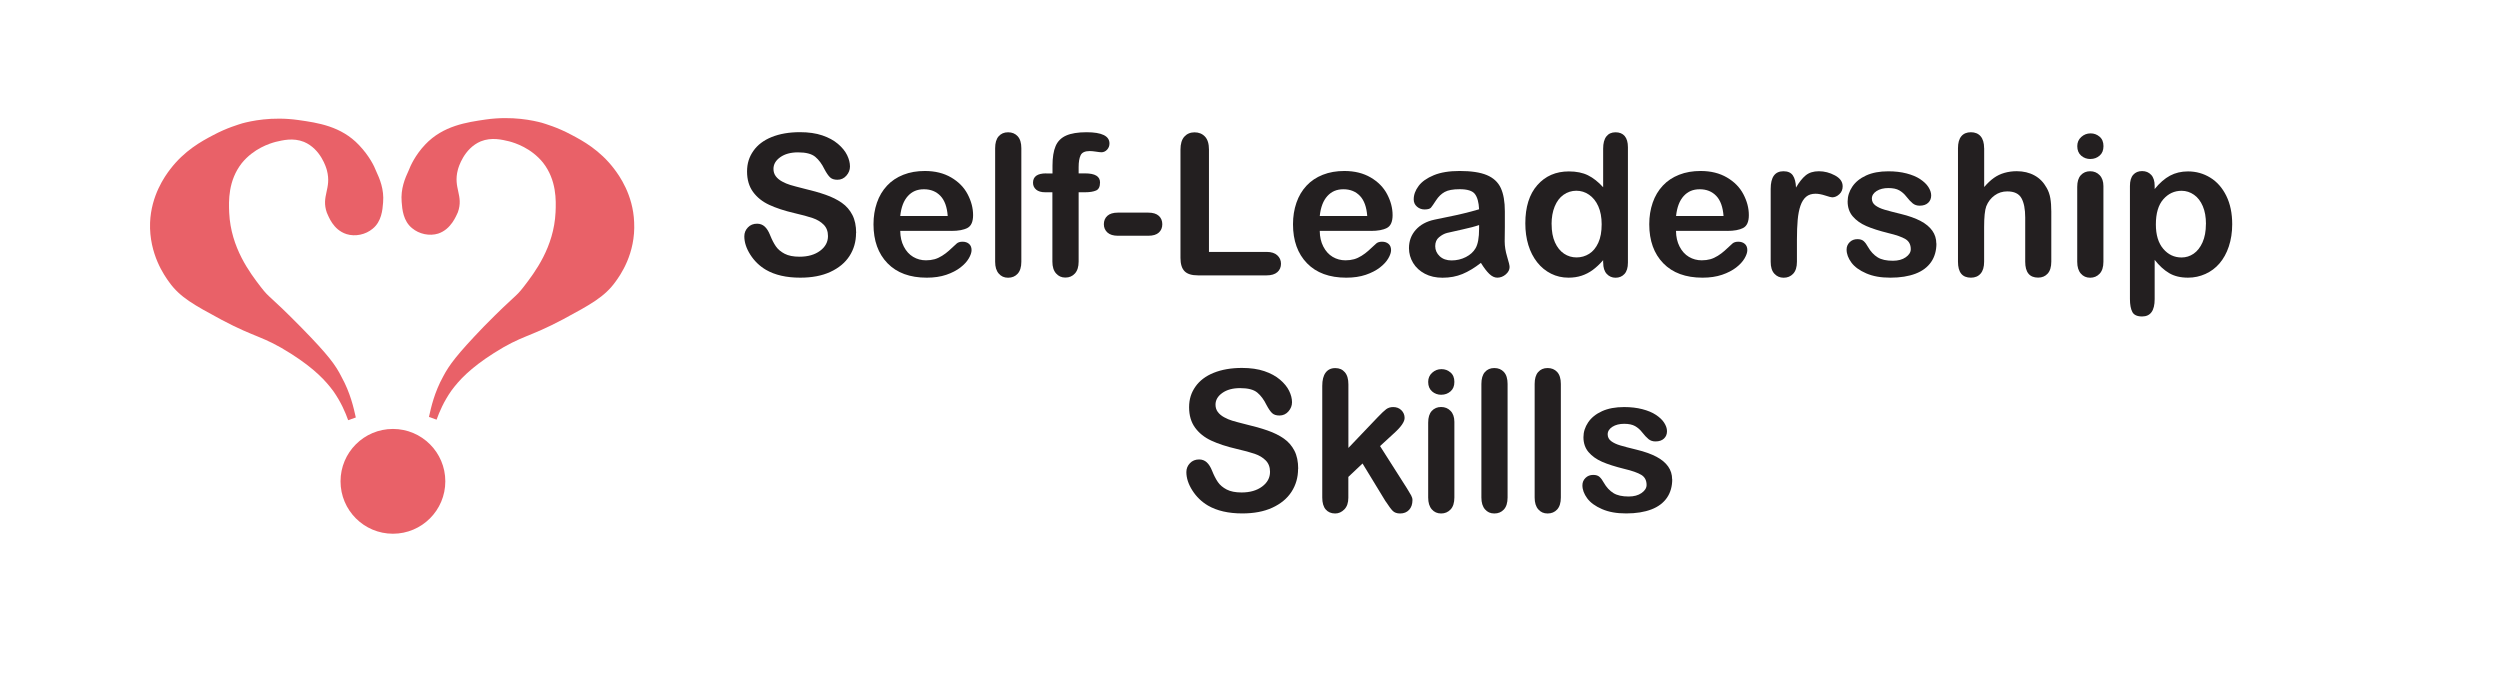<?xml version="1.0" encoding="UTF-8"?>
<svg id="LogoHorizontal" xmlns="http://www.w3.org/2000/svg" viewBox="0 0 458.1 127">
  <defs>
    <style>
      .cls-1 {
        fill: #e96168;
      }

      .cls-1, .cls-2 {
        stroke-width: 0px;
      }

      .cls-2 {
        fill: #231f20;
      }
    </style>
  </defs>
  <g>
    <path class="cls-1" d="M74.9,31.2c-.7,1.5-1.5,3.4-1.3,5.8.1,1.4.3,3.5,1.9,4.8,1.3,1.1,3.2,1.5,4.8,1,2.4-.8,3.3-3.3,3.6-3.9,1.1-3.1-.9-4.4,0-7.8.1-.4,1.1-3.9,4.2-5.2,2-.8,3.9-.3,5.2,0,1.1.3,4,1.2,6.2,3.9,2.5,3.2,2.4,6.9,2.3,9.1-.3,6.4-3.8,11-5.8,13.6-1.7,2.2-1.3,1.2-7.4,7.4-4.9,5.1-6.3,7-7.4,9.1-1.6,2.9-2.2,5.6-2.6,7.4l1.4.5c.5-1.4,1.3-3.3,2.7-5.3,1.4-1.9,3.4-4.1,7.8-6.9,5.2-3.3,6.3-2.8,12.7-6.2,5-2.7,7.6-4.1,9.6-6.9.8-1.1,3.7-5.1,3.4-10.9-.2-5-2.7-8.5-3.7-9.8-2.6-3.4-5.7-5.1-7.8-6.2-2.6-1.4-4.8-2-5.4-2.2-1.5-.4-5.4-1.3-10.3-.6-3.4.5-7.8,1.1-11.1,4.6-1.8,1.9-2.7,3.9-3,4.7h0Z"/>
    <circle class="cls-1" cx="72" cy="88.2" r="9.6"/>
    <path class="cls-1" d="M68.9,31.3c.7,1.5,1.5,3.4,1.3,5.8-.1,1.4-.3,3.5-1.9,4.8-1.3,1.1-3.2,1.5-4.8,1-2.5-.8-3.3-3.3-3.6-3.9-1.1-3.1.9-4.4,0-7.8-.1-.4-1.1-3.9-4.2-5.2-2-.8-3.9-.3-5.2,0-1.1.3-4,1.2-6.2,3.9-2.5,3.2-2.4,6.9-2.3,9.1.3,6.4,3.8,11,5.8,13.6,1.7,2.2,1.3,1.2,7.4,7.4,5,5.1,6.3,6.9,7.4,9.1,1.6,2.9,2.2,5.6,2.6,7.4l-1.4.5c-.5-1.4-1.3-3.3-2.7-5.3-1.4-1.9-3.4-4.1-7.8-6.9-5.2-3.3-6.3-2.8-12.7-6.2-5-2.7-7.6-4.1-9.6-6.9-.8-1.1-3.7-5.1-3.5-10.9.2-5,2.7-8.5,3.7-9.8,2.6-3.4,5.7-5.1,7.8-6.2,2.6-1.4,4.8-2,5.4-2.2,1.5-.4,5.4-1.3,10.3-.6,3.5.5,7.8,1.1,11.1,4.6,1.9,2,2.8,3.9,3.1,4.7h0Z"/>
  </g>
  <g>
    <path class="cls-2" d="M156.86,42.71c0,1.56-.4,2.96-1.2,4.2s-1.98,2.21-3.52,2.92-3.38,1.05-5.5,1.05c-2.54,0-4.64-.48-6.29-1.44-1.17-.69-2.12-1.61-2.86-2.77s-1.1-2.28-1.1-3.37c0-.63.22-1.17.66-1.63s1-.68,1.68-.68c.55,0,1.02.18,1.4.53s.71.87.98,1.56c.33.82.68,1.51,1.06,2.06s.92,1,1.61,1.36,1.6.54,2.72.54c1.55,0,2.8-.36,3.77-1.08s1.45-1.62,1.45-2.7c0-.86-.26-1.55-.78-2.08s-1.2-.94-2.02-1.22-1.93-.58-3.31-.9c-1.85-.43-3.4-.94-4.65-1.52s-2.24-1.37-2.97-2.37-1.1-2.25-1.1-3.74.39-2.68,1.16-3.78,1.89-1.95,3.36-2.54,3.19-.89,5.17-.89c1.58,0,2.95.2,4.1.59s2.11.91,2.87,1.56,1.32,1.33,1.67,2.05.53,1.41.53,2.09c0,.62-.22,1.18-.66,1.68s-.99.75-1.64.75c-.6,0-1.05-.15-1.36-.45s-.65-.79-1.01-1.47c-.47-.97-1.03-1.73-1.69-2.28s-1.71-.82-3.16-.82c-1.35,0-2.43.3-3.26.89s-1.24,1.3-1.24,2.14c0,.52.14.96.42,1.34s.67.7,1.16.97.99.48,1.49.63,1.34.38,2.5.67c1.45.34,2.77.71,3.95,1.12s2.18.91,3.01,1.49,1.47,1.33,1.93,2.22.69,2,.69,3.3Z"/>
    <path class="cls-2" d="M174.35,42.31h-9.39c.01,1.09.23,2.05.66,2.88s1,1.46,1.71,1.88,1.49.63,2.35.63c.57,0,1.1-.07,1.57-.2s.93-.35,1.38-.63.86-.59,1.23-.92.86-.77,1.46-1.34c.25-.21.6-.32,1.05-.32.49,0,.89.13,1.2.4s.46.65.46,1.14c0,.43-.17.94-.51,1.52s-.85,1.14-1.54,1.67-1.55.98-2.58,1.33-2.23.53-3.58.53c-3.08,0-5.48-.88-7.19-2.64s-2.57-4.14-2.57-7.15c0-1.42.21-2.73.63-3.95s1.04-2.25,1.85-3.12,1.8-1.53,2.99-2,2.5-.69,3.94-.69c1.88,0,3.48.4,4.83,1.19s2.35,1.81,3.01,3.07,1,2.53,1,3.83c0,1.21-.35,1.99-1.04,2.35s-1.66.54-2.92.54ZM164.96,39.58h8.7c-.12-1.64-.56-2.87-1.33-3.68s-1.78-1.22-3.03-1.22-2.18.41-2.94,1.24-1.23,2.05-1.4,3.67Z"/>
    <path class="cls-2" d="M182.35,47.97v-20.81c0-.96.21-1.69.64-2.18s1-.74,1.73-.74,1.31.24,1.76.73.67,1.22.67,2.19v20.81c0,.97-.23,1.7-.68,2.19s-1.03.73-1.75.73-1.27-.25-1.71-.76-.66-1.22-.66-2.16Z"/>
    <path class="cls-2" d="M191.72,31.79h1.14v-1.44c0-1.5.19-2.69.57-3.58s1.03-1.53,1.93-1.93,2.15-.61,3.74-.61c2.8,0,4.2.69,4.2,2.06,0,.45-.15.83-.44,1.14s-.64.47-1.04.47c-.19,0-.51-.04-.97-.11s-.84-.11-1.16-.11c-.87,0-1.42.25-1.67.76s-.37,1.24-.37,2.19v1.14h1.18c1.83,0,2.74.55,2.74,1.65,0,.79-.24,1.28-.73,1.49s-1.16.32-2.01.32h-1.18v12.71c0,.95-.23,1.67-.68,2.17s-1.03.75-1.75.75-1.25-.25-1.7-.75-.68-1.22-.68-2.17v-12.71h-1.32c-.71,0-1.27-.16-1.65-.48s-.58-.74-.58-1.26c0-1.15.8-1.72,2.41-1.72Z"/>
    <path class="cls-2" d="M210.4,43.2h-5.55c-.84,0-1.49-.2-1.92-.59s-.66-.9-.66-1.52.21-1.15.64-1.54,1.08-.59,1.94-.59h5.55c.87,0,1.51.2,1.94.59s.64.91.64,1.54-.21,1.13-.63,1.52-1.07.59-1.95.59Z"/>
    <path class="cls-2" d="M221.53,27.4v18.76h10.58c.84,0,1.49.21,1.94.62s.68.93.68,1.55-.22,1.15-.67,1.54-1.1.59-1.95.59h-12.6c-1.14,0-1.95-.25-2.45-.76s-.75-1.32-.75-2.44v-19.85c0-1.05.24-1.85.71-2.37s1.1-.79,1.87-.79,1.42.26,1.91.78.73,1.32.73,2.38Z"/>
    <path class="cls-2" d="M251.22,42.31h-9.39c.01,1.09.23,2.05.66,2.88s1,1.46,1.71,1.88,1.49.63,2.35.63c.57,0,1.1-.07,1.57-.2s.93-.35,1.38-.63.86-.59,1.23-.92.86-.77,1.46-1.34c.25-.21.6-.32,1.05-.32.49,0,.89.13,1.2.4s.46.65.46,1.14c0,.43-.17.94-.51,1.52s-.85,1.14-1.54,1.67-1.55.98-2.58,1.33-2.23.53-3.58.53c-3.08,0-5.48-.88-7.19-2.64s-2.57-4.14-2.57-7.15c0-1.42.21-2.73.63-3.95s1.04-2.25,1.85-3.12,1.8-1.53,2.99-2,2.5-.69,3.94-.69c1.88,0,3.48.4,4.83,1.19s2.35,1.81,3.01,3.07,1,2.53,1,3.83c0,1.21-.35,1.99-1.04,2.35s-1.66.54-2.92.54ZM241.83,39.58h8.7c-.12-1.64-.56-2.87-1.33-3.68s-1.78-1.22-3.03-1.22-2.18.41-2.94,1.24-1.23,2.05-1.4,3.67Z"/>
    <path class="cls-2" d="M271.35,48.18c-1.16.9-2.28,1.58-3.37,2.03s-2.3.68-3.65.68c-1.23,0-2.31-.24-3.24-.73s-1.65-1.15-2.15-1.98-.76-1.73-.76-2.71c0-1.31.42-2.43,1.25-3.36s1.97-1.55,3.43-1.86c.3-.07,1.06-.23,2.27-.47s2.24-.47,3.1-.68,1.8-.45,2.8-.75c-.06-1.27-.31-2.19-.76-2.79s-1.39-.89-2.8-.89c-1.22,0-2.14.17-2.75.51s-1.14.85-1.58,1.53-.75,1.13-.93,1.34-.57.33-1.17.33c-.54,0-1-.17-1.4-.52s-.59-.79-.59-1.33c0-.84.3-1.66.9-2.46s1.53-1.45,2.79-1.97,2.84-.77,4.73-.77c2.11,0,3.77.25,4.97.75s2.06,1.29,2.56,2.36.75,2.51.75,4.29c0,1.12,0,2.08,0,2.87s-.01,1.66-.03,2.62c0,.9.15,1.84.45,2.82s.45,1.61.45,1.89c0,.49-.23.94-.69,1.34s-.99.61-1.57.61c-.49,0-.98-.23-1.46-.69s-.99-1.13-1.53-2.01ZM271.03,41.23c-.7.26-1.73.53-3.07.82s-2.27.5-2.79.63-1.01.4-1.48.79-.7.94-.7,1.64.28,1.34.83,1.85,1.27.76,2.16.76c.95,0,1.83-.21,2.63-.62s1.39-.95,1.77-1.61c.43-.73.65-1.92.65-3.59v-.69Z"/>
    <path class="cls-2" d="M293.76,48.14v-.47c-.64.74-1.28,1.34-1.91,1.8s-1.31.81-2.04,1.05-1.53.36-2.4.36c-1.15,0-2.21-.24-3.19-.73s-1.83-1.18-2.54-2.08-1.26-1.96-1.63-3.18-.55-2.54-.55-3.96c0-3,.73-5.34,2.2-7.01s3.39-2.51,5.78-2.51c1.38,0,2.55.24,3.5.71s1.88,1.2,2.78,2.19v-7.08c0-.98.2-1.73.59-2.23s.95-.76,1.68-.76,1.29.23,1.68.69.59,1.15.59,2.05v21.16c0,.91-.21,1.6-.63,2.06s-.97.69-1.63.69-1.2-.24-1.63-.71-.64-1.15-.64-2.03ZM284.32,41.09c0,1.3.2,2.41.61,3.32s.96,1.6,1.66,2.07,1.47.69,2.3.69,1.61-.22,2.31-.66,1.25-1.11,1.67-2.02.62-2.04.62-3.4c0-1.28-.21-2.38-.62-3.3s-.98-1.62-1.69-2.11-1.49-.73-2.33-.73-1.66.25-2.36.75-1.23,1.21-1.61,2.14-.57,2.01-.57,3.24Z"/>
    <path class="cls-2" d="M316.5,42.31h-9.39c.01,1.09.23,2.05.66,2.88s1,1.46,1.71,1.88,1.49.63,2.35.63c.57,0,1.1-.07,1.57-.2s.93-.35,1.38-.63.86-.59,1.23-.92.86-.77,1.46-1.34c.25-.21.6-.32,1.05-.32.49,0,.89.13,1.2.4s.46.65.46,1.14c0,.43-.17.94-.51,1.52s-.85,1.14-1.54,1.67-1.55.98-2.58,1.33-2.23.53-3.58.53c-3.08,0-5.48-.88-7.19-2.64s-2.57-4.14-2.57-7.15c0-1.42.21-2.73.63-3.95s1.04-2.25,1.85-3.12,1.8-1.53,2.99-2,2.5-.69,3.94-.69c1.88,0,3.48.4,4.83,1.19s2.35,1.81,3.01,3.07,1,2.53,1,3.83c0,1.21-.35,1.99-1.04,2.35s-1.66.54-2.92.54ZM307.12,39.58h8.7c-.12-1.64-.56-2.87-1.33-3.68s-1.78-1.22-3.03-1.22-2.18.41-2.94,1.24-1.23,2.05-1.4,3.67Z"/>
    <path class="cls-2" d="M329.27,43.96v4.01c0,.97-.23,1.7-.69,2.19s-1.04.73-1.74.73-1.26-.25-1.71-.74-.67-1.22-.67-2.18v-13.36c0-2.16.78-3.23,2.34-3.23.8,0,1.37.25,1.72.76s.54,1.25.58,2.23c.57-.98,1.16-1.73,1.77-2.23s1.41-.76,2.42-.76,1.99.25,2.94.76,1.42,1.17,1.42,2c0,.59-.2,1.07-.61,1.45s-.84.57-1.31.57c-.18,0-.6-.11-1.27-.33s-1.27-.33-1.78-.33c-.7,0-1.28.18-1.72.55s-.79.92-1.04,1.64-.42,1.59-.51,2.59-.14,2.22-.14,3.67Z"/>
    <path class="cls-2" d="M354.83,44.61c0,1.32-.32,2.46-.97,3.4s-1.6,1.66-2.86,2.14-2.79.73-4.6.73-3.2-.26-4.43-.79-2.14-1.19-2.72-1.98-.88-1.58-.88-2.38c0-.53.19-.98.56-1.35s.85-.56,1.42-.56c.5,0,.89.12,1.16.37s.53.59.77,1.04c.49.86,1.08,1.49,1.77,1.92s1.62.63,2.8.63c.96,0,1.75-.21,2.36-.64s.92-.92.92-1.47c0-.84-.32-1.46-.96-1.85s-1.69-.76-3.16-1.11c-1.65-.41-3-.84-4.03-1.29s-1.87-1.05-2.49-1.78-.93-1.65-.93-2.72c0-.96.29-1.87.86-2.72s1.42-1.54,2.54-2.05,2.47-.76,4.05-.76c1.24,0,2.36.13,3.35.39s1.82.6,2.48,1.04,1.17.91,1.51,1.44.52,1.04.52,1.55c0,.55-.18,1-.55,1.35s-.89.53-1.57.53c-.49,0-.91-.14-1.26-.42s-.74-.7-1.19-1.27c-.36-.47-.79-.84-1.28-1.12s-1.16-.42-2-.42-1.59.18-2.16.55-.86.83-.86,1.38c0,.5.21.92.63,1.24s.99.59,1.71.8,1.7.47,2.95.77c1.49.36,2.7.8,3.65,1.3s1.66,1.1,2.14,1.78.73,1.47.73,2.35Z"/>
    <path class="cls-2" d="M363.58,27.15v7.12c.61-.7,1.2-1.26,1.78-1.67s1.22-.72,1.92-.92,1.46-.31,2.27-.31c1.22,0,2.3.26,3.24.77s1.68,1.27,2.22,2.25c.34.57.57,1.22.69,1.92s.18,1.53.18,2.45v9.19c0,.96-.22,1.69-.66,2.18s-1.02.74-1.75.74c-1.58,0-2.37-.97-2.37-2.92v-8.1c0-1.54-.23-2.72-.69-3.54s-1.32-1.24-2.6-1.24c-.86,0-1.63.24-2.31.73s-1.2,1.15-1.54,2c-.26.71-.39,1.99-.39,3.81v6.35c0,.95-.21,1.67-.64,2.17s-1.02.75-1.78.75c-1.58,0-2.37-.97-2.37-2.92v-20.81c0-.97.21-1.7.62-2.19s1-.73,1.75-.73,1.36.25,1.78.74.64,1.22.64,2.18Z"/>
    <path class="cls-2" d="M383.06,29.14c-.67,0-1.24-.21-1.71-.62s-.71-.99-.71-1.74c0-.68.24-1.24.73-1.68s1.05-.66,1.7-.66,1.17.2,1.65.6.72.98.72,1.74-.23,1.32-.7,1.73-1.03.62-1.67.62ZM385.43,34.1v13.87c0,.96-.23,1.69-.69,2.18s-1.04.74-1.74.74-1.27-.25-1.71-.76-.66-1.22-.66-2.16v-13.73c0-.95.22-1.66.66-2.14s1.01-.72,1.71-.72,1.28.24,1.74.72.69,1.15.69,2Z"/>
    <path class="cls-2" d="M394.82,34.06v.58c.9-1.11,1.84-1.93,2.81-2.45s2.07-.78,3.3-.78c1.48,0,2.84.38,4.08,1.14s2.22,1.88,2.94,3.34,1.08,3.2,1.08,5.2c0,1.48-.21,2.83-.62,4.07s-.99,2.27-1.71,3.11-1.58,1.48-2.58,1.93-2.05.68-3.19.68c-1.37,0-2.52-.28-3.45-.83s-1.82-1.36-2.66-2.43v7.21c0,2.11-.77,3.16-2.3,3.16-.9,0-1.5-.27-1.79-.82s-.44-1.34-.44-2.38v-20.71c0-.91.2-1.6.6-2.05s.94-.68,1.63-.68,1.23.23,1.66.69.64,1.13.64,2ZM404.22,41.04c0-1.27-.19-2.35-.58-3.26s-.92-1.61-1.61-2.09-1.44-.73-2.28-.73c-1.32,0-2.44.52-3.35,1.56s-1.36,2.58-1.36,4.61c0,1.91.45,3.4,1.35,4.46s2.02,1.59,3.36,1.59c.8,0,1.54-.23,2.21-.69s1.22-1.16,1.63-2.08.62-2.04.62-3.36Z"/>
    <path class="cls-2" d="M237.86,85.91c0,1.56-.4,2.96-1.2,4.2s-1.98,2.21-3.52,2.92-3.38,1.05-5.5,1.05c-2.54,0-4.64-.48-6.29-1.44-1.17-.69-2.12-1.61-2.86-2.77s-1.1-2.28-1.1-3.37c0-.63.22-1.17.66-1.63s1-.68,1.68-.68c.55,0,1.02.18,1.4.53s.71.87.98,1.56c.33.82.68,1.51,1.06,2.06s.92,1,1.61,1.36,1.6.54,2.72.54c1.55,0,2.8-.36,3.77-1.08s1.45-1.62,1.45-2.7c0-.86-.26-1.55-.78-2.08s-1.2-.94-2.02-1.22-1.93-.58-3.31-.9c-1.85-.43-3.4-.94-4.65-1.52s-2.24-1.37-2.97-2.37-1.1-2.25-1.1-3.74.39-2.68,1.16-3.78,1.89-1.95,3.36-2.54,3.19-.89,5.17-.89c1.58,0,2.95.2,4.1.59s2.11.91,2.87,1.56,1.32,1.33,1.67,2.05.53,1.41.53,2.09c0,.62-.22,1.18-.66,1.68s-.99.75-1.64.75c-.6,0-1.05-.15-1.36-.45s-.65-.79-1.01-1.47c-.47-.97-1.03-1.73-1.69-2.28s-1.71-.82-3.16-.82c-1.35,0-2.43.3-3.26.89s-1.24,1.3-1.24,2.14c0,.52.14.96.42,1.34s.67.7,1.16.97.99.48,1.49.63,1.34.38,2.5.67c1.45.34,2.77.71,3.95,1.12s2.18.91,3.01,1.49,1.47,1.33,1.93,2.22.69,2,.69,3.3Z"/>
    <path class="cls-2" d="M253.91,91.89l-4.24-6.96-2.6,2.46v3.81c0,.93-.24,1.64-.73,2.14-.49.5-1.05.75-1.68.75-.74,0-1.32-.25-1.74-.74s-.63-1.22-.63-2.18v-20.46c0-1.07.21-1.88.62-2.43s1-.83,1.76-.83,1.32.25,1.76.76.65,1.25.65,2.23v11.64l5.4-5.66c.67-.7,1.18-1.18,1.53-1.44s.78-.39,1.28-.39c.6,0,1.1.19,1.49.57s.6.86.6,1.43c0,.7-.65,1.64-1.95,2.81l-2.55,2.34,4.92,7.73c.36.57.62,1.01.78,1.31s.24.58.24.85c0,.76-.21,1.36-.62,1.8s-.96.66-1.64.66c-.59,0-1.04-.16-1.35-.47s-.74-.89-1.28-1.72Z"/>
    <path class="cls-2" d="M264.12,72.34c-.67,0-1.24-.21-1.71-.62s-.71-.99-.71-1.74c0-.68.24-1.24.73-1.68s1.05-.66,1.7-.66,1.17.2,1.65.6.72.98.72,1.74-.23,1.32-.7,1.73-1.03.62-1.67.62ZM266.5,77.3v13.87c0,.96-.23,1.69-.69,2.18s-1.04.74-1.74.74-1.27-.25-1.71-.76-.66-1.22-.66-2.16v-13.73c0-.95.22-1.66.66-2.14s1.01-.72,1.71-.72,1.28.24,1.74.72.69,1.15.69,2Z"/>
    <path class="cls-2" d="M271.45,91.17v-20.81c0-.96.21-1.69.64-2.18s1-.74,1.73-.74,1.31.24,1.76.73.67,1.22.67,2.19v20.81c0,.97-.23,1.7-.68,2.19s-1.03.73-1.75.73-1.27-.25-1.71-.76-.66-1.22-.66-2.16Z"/>
    <path class="cls-2" d="M281.21,91.17v-20.81c0-.96.21-1.69.64-2.18s1-.74,1.73-.74,1.31.24,1.76.73.67,1.22.67,2.19v20.81c0,.97-.23,1.7-.68,2.19s-1.03.73-1.75.73-1.27-.25-1.71-.76-.66-1.22-.66-2.16Z"/>
    <path class="cls-2" d="M306.42,87.81c0,1.32-.32,2.46-.97,3.4s-1.6,1.66-2.86,2.14-2.79.73-4.6.73-3.2-.26-4.43-.79-2.14-1.19-2.72-1.98-.88-1.58-.88-2.38c0-.53.19-.98.56-1.35s.85-.56,1.42-.56c.5,0,.89.12,1.16.37s.53.59.77,1.04c.49.86,1.08,1.49,1.77,1.92s1.62.63,2.8.63c.96,0,1.75-.21,2.36-.64s.92-.92.92-1.47c0-.84-.32-1.46-.96-1.85s-1.69-.76-3.16-1.11c-1.65-.41-3-.84-4.03-1.29s-1.87-1.05-2.49-1.78-.93-1.65-.93-2.72c0-.96.29-1.87.86-2.72s1.42-1.54,2.54-2.05,2.47-.76,4.05-.76c1.24,0,2.36.13,3.35.39s1.82.6,2.48,1.04,1.17.91,1.51,1.44.52,1.04.52,1.55c0,.55-.18,1-.55,1.35s-.89.53-1.57.53c-.49,0-.91-.14-1.26-.42s-.74-.7-1.19-1.27c-.36-.47-.79-.84-1.28-1.12s-1.16-.42-2-.42-1.59.18-2.16.55-.86.83-.86,1.38c0,.5.21.92.63,1.24s.99.59,1.71.8,1.7.47,2.95.77c1.49.36,2.7.8,3.65,1.3s1.66,1.1,2.14,1.78.73,1.47.73,2.35Z"/>
  </g>
</svg>